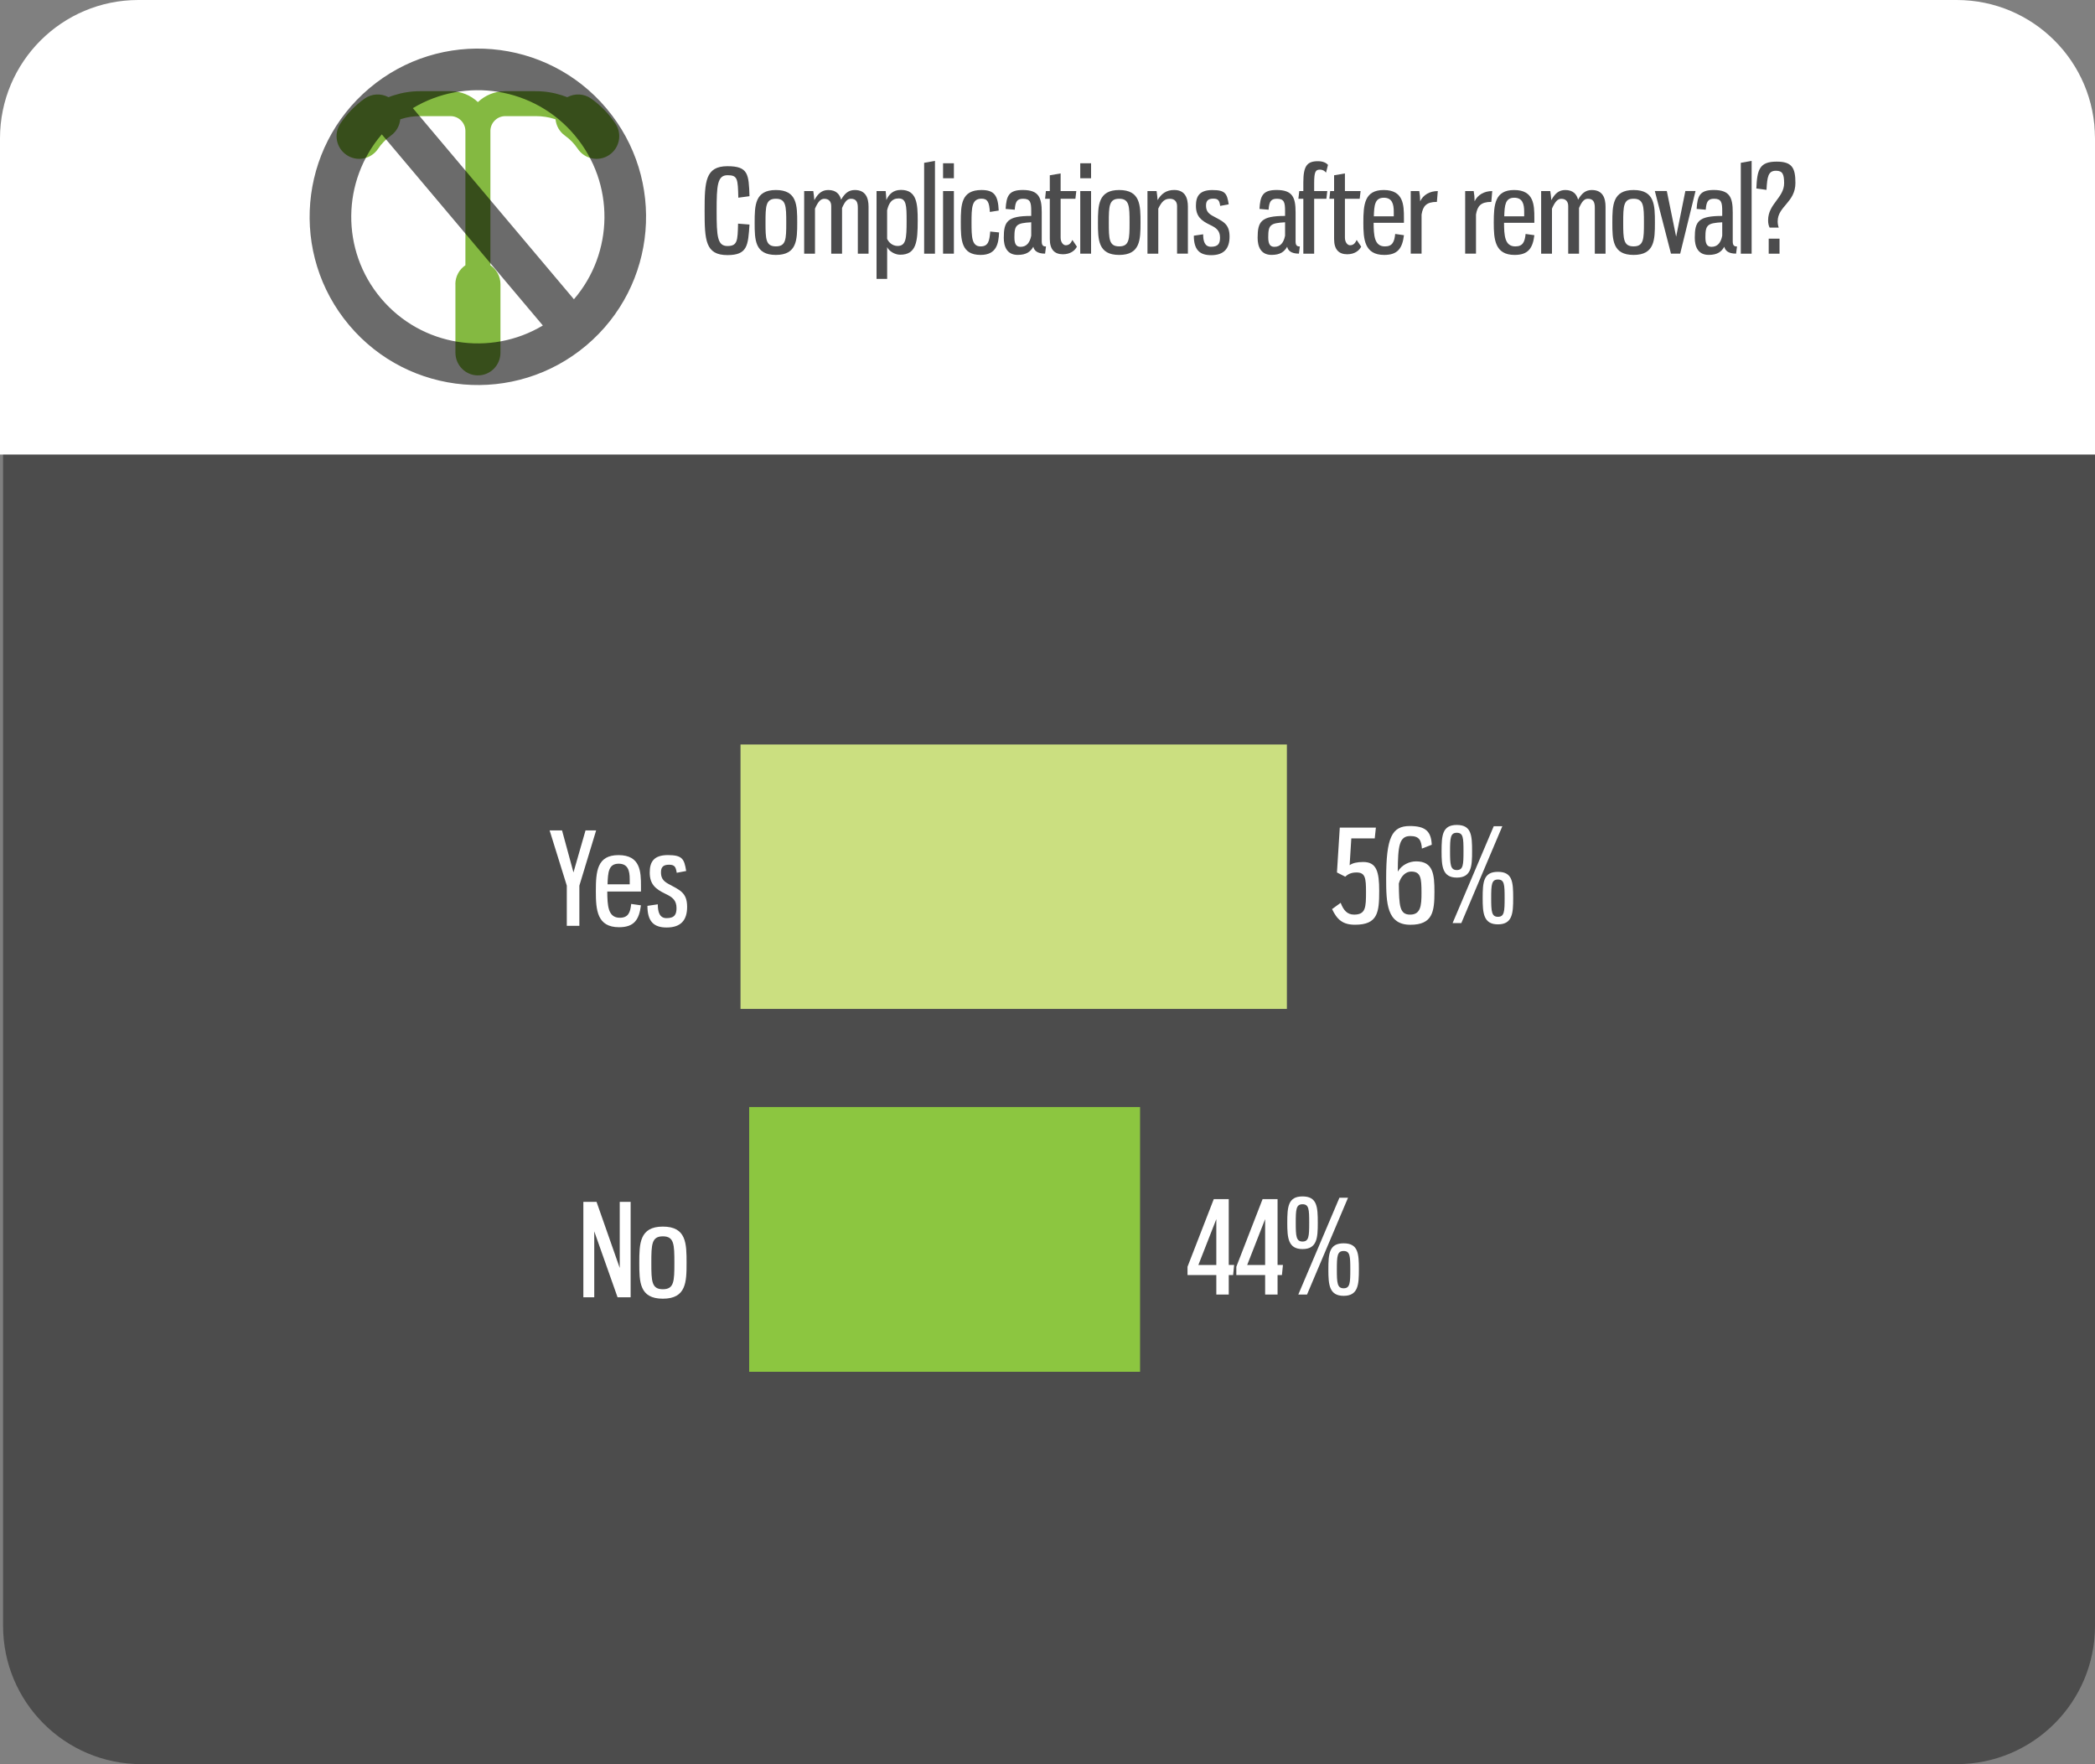 <svg xmlns="http://www.w3.org/2000/svg" xmlns:xlink="http://www.w3.org/1999/xlink" id="Layer_1" x="0px" y="0px" viewBox="0 0 600 505.24" style="enable-background:new 0 0 600 505.24;" xml:space="preserve"><rect x="0" y="0" width="600" height="505.24" fill="#808080" stroke="none"/><style type="text/css">	.st0{fill-rule:evenodd;clip-rule:evenodd;fill:#4C4C4C;}	.st1{fill-rule:evenodd;clip-rule:evenodd;fill:#FFFFFF;}	.st2{fill:#FFFFFF;}	.st3{fill:#4C4C4D;}	.st4{fill:#84B941;}	.st5{opacity:0.58;fill-rule:evenodd;clip-rule:evenodd;}	.st6{fill-rule:evenodd;clip-rule:evenodd;fill:#8CC640;}	.st7{fill-rule:evenodd;clip-rule:evenodd;fill:#CBDF80;}</style><path id="grey_box" class="st0" d="M40.5,0.88h519.88C582.26,0.88,600,18.62,600,40.5v425.12c0,21.88-17.74,39.62-39.62,39.62H40.5 c-21.88,0-39.62-17.74-39.62-39.62V40.5C0.88,18.62,18.62,0.88,40.5,0.88L40.5,0.88z"></path><path id="white_header" class="st1" d="M39.62,0h520.76C582.26,0,600,17.74,600,39.62v90.55H0V39.62C0,17.74,17.74,0,39.62,0 L39.62,0z"></path><g>	<path class="st2" d="M164.24,249.86l3.45-12.03h3.04l-4.8,15.81v11.52h-3.6v-11.52l-4.92-15.81h3.56L164.24,249.86z"></path>	<path class="st2" d="M183.57,253.78v1.54h-9.65c0.04,4,0.18,7.52,3.59,7.52c2.42,0,3.01-1.5,3.26-3.96l2.79,0.4  c-0.51,4.11-1.94,6.27-6.27,6.27c-6.31,0-6.64-4.99-6.64-10.27c0-5.72,0.33-10.38,6.49-10.38  C183.46,244.9,183.57,249.71,183.57,253.78z M174,253.27h6.35v-1.47c0-2.42-0.51-4.44-3.15-4.44  C174.29,247.36,174.11,249.78,174,253.27z"></path>	<path class="st2" d="M196.52,249.45l-2.71,0.51c-0.26-1.65-0.55-2.31-2.2-2.31c-1.43,0-2.31,0.51-2.31,2.13  c0,1.47,0.44,2.42,2.02,3.3c3.23,1.8,5.47,2.42,5.47,6.64c0,3.78-1.76,5.91-5.87,5.91c-3.71,0-5.5-1.76-5.5-6.2l2.97-0.44  c0,2.13,0.48,3.96,2.5,3.96c2.35,0,2.86-1.1,2.86-2.9c0-2.2-1.17-3.12-3.12-4.04c-2.9-1.39-4.55-2.75-4.55-6.13  c0-3.01,1.14-4.99,5.21-4.99C195.42,244.9,195.97,246,196.52,249.45z"></path>	<path class="st2" d="M167.07,344.21h3.78l6.64,18.93v-18.93h3.12v27.33h-3.74l-6.68-18.89v18.89h-3.12V344.21z"></path>	<path class="st2" d="M196.63,361.67c0,5.43-0.07,10.27-6.79,10.27s-6.75-4.84-6.75-10.27c0-5.5,0.07-10.38,6.75-10.38  C196.6,351.29,196.63,356.17,196.63,361.67z M186.54,361.67c0,5.25,0.07,7.56,3.3,7.56c3.23,0,3.3-2.31,3.3-7.56  c0-5.28-0.07-7.59-3.3-7.59C186.62,354.08,186.54,356.39,186.54,361.67z"></path></g><g>	<g>		<path class="st3" d="M205.24,60.36c0,7.3,0.2,10.1,3.1,10.1c2.91,0,2.91-1.58,3.04-6.41l3.27,0.26c-0.4,5.94-0.53,8.75-6.31,8.75   c-6.34,0-6.54-4.29-6.54-12.71c0-8.35,0.2-12.75,6.54-12.75c5.94,0,6.11,2.25,6.31,8.59l-3.2,0.43c-0.13-5.45-0.2-6.44-3.1-6.44   C205.44,50.19,205.24,53.13,205.24,60.36z"></path>		<path class="st3" d="M228.32,63.76c0,4.89-0.07,9.25-6.11,9.25s-6.08-4.36-6.08-9.25c0-4.95,0.07-9.34,6.08-9.34   C228.29,54.42,228.32,58.81,228.32,63.76z M219.24,63.76c0,4.72,0.07,6.8,2.97,6.8c2.91,0,2.97-2.08,2.97-6.8   c0-4.75-0.07-6.84-2.97-6.84C219.31,56.93,219.24,59.01,219.24,63.76z"></path>		<path class="st3" d="M241.13,72.65h-3.07v-13.6c0-1.35-0.69-2.11-1.98-2.11c-1.02,0-1.75,0.73-2.67,2.81v12.91h-3.1V54.72h2.61   c0.1,0.79,0.26,1.68,0.3,2.61c1.02-1.88,2.15-2.91,4-2.91c2.25,0,3.27,1.22,3.67,2.77c1.02-1.78,2.11-2.77,3.93-2.77   c3.14,0,3.93,2.31,3.93,4.79v13.44h-3.07V59.54c0-1.68-0.43-2.61-1.98-2.61c-0.99,0-1.68,0.66-2.54,2.64V72.65z"></path>		<path class="st3" d="M251.04,54.72h2.61c0.1,0.86,0.17,1.72,0.2,2.58c0.73-1.68,1.95-2.91,4.19-2.91c4.56,0,4.79,4,4.79,8.75   c0,5.98-0.33,9.81-5.02,9.81c-1.62,0-3.24-1.09-3.73-2.18v9.11h-3.04V54.72z M259.65,63.27c0-4.39-0.07-6.44-2.28-6.44   c-2.08,0-2.84,1.49-3.3,3.37v8.19c0.4,0.96,1.49,2.05,3,2.05C259.49,70.43,259.65,68.29,259.65,63.27z"></path>		<path class="st3" d="M264.67,72.65V46.63l3.1-0.56v26.58H264.67z"></path>		<path class="st3" d="M273.19,51.05h-3.1v-4.29h3.1V51.05z M273.19,72.65h-3.1V54.72h3.1V72.65z"></path>		<path class="st3" d="M286.03,60.3l-2.54,0.4c-0.17-2.71-0.59-3.8-2.38-3.8c-2.81,0-2.87,2.58-2.87,6.8s0.07,6.87,2.61,6.87   c2.21,0,2.54-1.58,2.74-4.26l2.54,0.26c-0.13,3.2-0.73,6.44-5.28,6.44c-5.58,0-5.68-4.29-5.68-9.31c0-5.09,0.1-9.28,5.94-9.28   C284.78,54.42,285.83,56,286.03,60.3z"></path>		<path class="st3" d="M298.35,60.82v8.35c0,1.29,0.59,1.42,1.22,1.42l-0.26,2.05c-2.25,0-3.14-0.89-3.37-1.98   c-0.83,1.45-2.01,2.34-4.46,2.34c-3.14,0-4-2.44-4-4.89c0-4.69,0.99-6.27,7.86-6.27v-1.35c0-2.51-0.23-3.57-2.34-3.57   c-1.78,0-2.21,0.89-2.38,3.14l-2.61-0.23c0.23-3.73,0.89-5.42,4.92-5.42C297.52,54.42,298.35,56.57,298.35,60.82z M295.34,63.66   c-4.23,0.23-4.82,0.76-4.82,4.26c0,1.78,0.4,2.77,1.75,2.77c1.72,0,2.67-1.16,3.07-3.2V63.66z"></path>		<path class="st3" d="M303.76,54.72h4.49l-0.26,2.21h-4.23v11.13c0,1.35,0.76,2.18,1.45,2.18c0.96,0,1.45-0.53,1.92-1.52l1.29,1.92   c-0.56,1.12-1.88,2.18-4,2.18c-2.38,0-3.76-1.32-3.76-4.36V56.93h-1.35l0.23-2.21h1.12v-4.52l3.1-0.53V54.72z"></path>		<path class="st3" d="M312.48,51.05h-3.1v-4.29h3.1V51.05z M312.48,72.65h-3.1V54.72h3.1V72.65z"></path>		<path class="st3" d="M326.64,63.76c0,4.89-0.07,9.25-6.11,9.25s-6.08-4.36-6.08-9.25c0-4.95,0.07-9.34,6.08-9.34   C326.61,54.42,326.64,58.81,326.64,63.76z M317.56,63.76c0,4.72,0.07,6.8,2.97,6.8c2.91,0,2.97-2.08,2.97-6.8   c0-4.75-0.07-6.84-2.97-6.84C317.63,56.93,317.56,59.01,317.56,63.76z"></path>		<path class="st3" d="M331.53,57.32c1.06-1.82,2.48-2.91,4.75-2.91c3.14,0,3.93,2.31,3.93,4.79v13.44h-3.1v-13.6   c0-1.32-0.73-2.11-2.08-2.11c-1.52,0-2.34,0.83-3.3,2.81v12.91h-3.1V54.72h2.61C331.33,55.21,331.5,56.7,331.53,57.32z"></path>		<path class="st3" d="M351.9,58.51l-2.44,0.46c-0.23-1.49-0.5-2.08-1.98-2.08c-1.29,0-2.08,0.46-2.08,1.92   c0,1.32,0.4,2.18,1.82,2.97c2.91,1.62,4.92,2.18,4.92,5.98c0,3.4-1.58,5.32-5.28,5.32c-3.33,0-4.95-1.58-4.95-5.58l2.67-0.4   c0,1.92,0.43,3.57,2.25,3.57c2.11,0,2.58-0.99,2.58-2.61c0-1.98-1.06-2.81-2.81-3.63c-2.61-1.25-4.09-2.48-4.09-5.51   c0-2.71,1.02-4.49,4.69-4.49C350.91,54.42,351.41,55.41,351.9,58.51z"></path>		<path class="st3" d="M371.05,60.82v8.35c0,1.29,0.59,1.42,1.22,1.42l-0.26,2.05c-2.25,0-3.14-0.89-3.37-1.98   c-0.83,1.45-2.01,2.34-4.46,2.34c-3.14,0-4-2.44-4-4.89c0-4.69,0.99-6.27,7.86-6.27v-1.35c0-2.51-0.23-3.57-2.34-3.57   c-1.78,0-2.21,0.89-2.38,3.14l-2.61-0.23c0.23-3.73,0.89-5.42,4.92-5.42C370.22,54.42,371.05,56.57,371.05,60.82z M368.04,63.66   c-4.23,0.23-4.82,0.76-4.82,4.26c0,1.78,0.4,2.77,1.75,2.77c1.72,0,2.67-1.16,3.07-3.2V63.66z"></path>		<path class="st3" d="M379.87,56.93h-3.5v15.72h-3.1V56.93h-1.42l0.26-2.21h1.16v-2.51c0-4.75,1.12-6.04,4.19-6.04   c1.49,0,2.41,0.5,2.87,1.06l-0.56,2.21c-0.43-0.53-0.99-0.86-1.72-0.86c-1.25,0-1.68,0.5-1.68,3.93v2.21h3.76L379.87,56.93z"></path>		<path class="st3" d="M385.18,54.72h4.49l-0.26,2.21h-4.23v11.13c0,1.35,0.76,2.18,1.45,2.18c0.96,0,1.45-0.53,1.92-1.52l1.29,1.92   c-0.56,1.12-1.88,2.18-4,2.18c-2.38,0-3.76-1.32-3.76-4.36V56.93h-1.35l0.23-2.21h1.12v-4.52l3.1-0.53V54.72z"></path>		<path class="st3" d="M402.08,62.41v1.39h-8.68c0.03,3.6,0.17,6.77,3.24,6.77c2.18,0,2.71-1.35,2.94-3.57l2.51,0.36   c-0.46,3.7-1.75,5.65-5.65,5.65c-5.68,0-5.98-4.49-5.98-9.25c0-5.15,0.3-9.34,5.84-9.34C401.98,54.42,402.08,58.74,402.08,62.41z    M393.46,61.95h5.71v-1.32c0-2.18-0.46-4-2.84-4C393.73,56.63,393.56,58.81,393.46,61.95z"></path>		<path class="st3" d="M406.47,54.72c0.17,0.89,0.26,1.88,0.26,2.94c0.86-1.85,2.74-2.94,5.05-2.94l-0.26,3.1   c-3.04,0-4,1.22-4.39,3.63v11.19h-3.1V54.72H406.47z"></path>		<path class="st3" d="M422.06,54.72c0.17,0.89,0.26,1.88,0.26,2.94c0.86-1.85,2.74-2.94,5.05-2.94l-0.26,3.1   c-3.04,0-4,1.22-4.39,3.63v11.19h-3.1V54.72H422.06z"></path>		<path class="st3" d="M439.43,62.41v1.39h-8.68c0.03,3.6,0.17,6.77,3.24,6.77c2.18,0,2.71-1.35,2.94-3.57l2.51,0.36   c-0.46,3.7-1.75,5.65-5.65,5.65c-5.68,0-5.98-4.49-5.98-9.25c0-5.15,0.3-9.34,5.84-9.34C439.33,54.42,439.43,58.74,439.43,62.41z    M430.81,61.95h5.71v-1.32c0-2.18-0.46-4-2.84-4C431.07,56.63,430.91,58.81,430.81,61.95z"></path>		<path class="st3" d="M452.2,72.65h-3.07v-13.6c0-1.35-0.69-2.11-1.98-2.11c-1.02,0-1.75,0.73-2.67,2.81v12.91h-3.1V54.72h2.61   c0.1,0.79,0.26,1.68,0.3,2.61c1.02-1.88,2.15-2.91,4-2.91c2.25,0,3.27,1.22,3.67,2.77c1.02-1.78,2.11-2.77,3.93-2.77   c3.14,0,3.93,2.31,3.93,4.79v13.44h-3.07V59.54c0-1.68-0.43-2.61-1.98-2.61c-0.99,0-1.68,0.66-2.54,2.64V72.65z"></path>		<path class="st3" d="M473.96,63.76c0,4.89-0.07,9.25-6.11,9.25s-6.08-4.36-6.08-9.25c0-4.95,0.07-9.34,6.08-9.34   C473.93,54.42,473.96,58.81,473.96,63.76z M464.88,63.76c0,4.72,0.07,6.8,2.97,6.8c2.91,0,2.97-2.08,2.97-6.8   c0-4.75-0.07-6.84-2.97-6.84C464.95,56.93,464.88,59.01,464.88,63.76z"></path>		<path class="st3" d="M480.04,67.79l2.64-13.08h2.91l-4.39,17.93h-2.64l-4.62-17.93h3.43L480.04,67.79z"></path>		<path class="st3" d="M496.25,60.82v8.35c0,1.29,0.59,1.42,1.22,1.42l-0.26,2.05c-2.25,0-3.14-0.89-3.37-1.98   c-0.83,1.45-2.01,2.34-4.46,2.34c-3.14,0-4-2.44-4-4.89c0-4.69,0.99-6.27,7.86-6.27v-1.35c0-2.51-0.23-3.57-2.34-3.57   c-1.78,0-2.21,0.89-2.38,3.14l-2.61-0.23c0.23-3.73,0.89-5.42,4.92-5.42C495.42,54.42,496.25,56.57,496.25,60.82z M493.24,63.66   c-4.23,0.23-4.82,0.76-4.82,4.26c0,1.78,0.4,2.77,1.75,2.77c1.72,0,2.67-1.16,3.07-3.2V63.66z"></path>		<path class="st3" d="M498.56,72.65V46.63l3.1-0.56v26.58H498.56z"></path>		<path class="st3" d="M508.63,48.9c-2.25,0-2.51,1.75-2.71,5.48l-2.91-0.4c0.23-5.38,0.86-7.69,5.81-7.69   c4.39,0,5.38,1.75,5.38,6.11c0,5.58-5.08,6.67-5.08,11c0,0.63,0.1,1.22,0.3,1.78h-2.61c-0.3-0.59-0.43-1.29-0.43-2.08   c0-4.75,4.59-6.44,4.59-10.67C510.94,49.96,510.58,48.9,508.63,48.9z M509.65,72.65h-3.1v-4.29h3.1V72.65z"></path>	</g></g><path class="st4" d="M130.41,81.4c0-2.26,1.14-4.26,2.88-5.43V37.51l0-0.08c-0.02-1.13-0.5-2.17-1.25-2.92 c-0.77-0.77-1.83-1.25-3-1.25h-8.83c-1.85,0-3.6,0.28-5.23,0.8c-0.12,0.04-0.24,0.08-0.35,0.12c-0.18,1.81-1.1,3.53-2.7,4.67 c-0.71,0.51-1.38,1.08-2,1.72c-0.62,0.64-1.17,1.32-1.65,2.04c-2,2.98-6.03,3.78-9.01,1.78c-2.98-2-3.78-6.03-1.78-9.01 c0.93-1.39,1.98-2.69,3.13-3.87c1.15-1.19,2.42-2.28,3.78-3.25c2.09-1.49,4.76-1.56,6.87-0.42c0.51-0.2,1.02-0.39,1.55-0.55 c2.36-0.76,4.85-1.17,7.4-1.17h8.83c3.02,0,5.78,1.19,7.82,3.12c2.04-1.93,4.79-3.12,7.82-3.12h8.83c2.55,0,5.04,0.41,7.4,1.17 c0.52,0.17,1.04,0.35,1.55,0.55c2.11-1.14,4.78-1.07,6.87,0.42c1.36,0.97,2.63,2.06,3.78,3.25c1.15,1.18,2.2,2.48,3.13,3.87 c2,2.98,1.2,7.01-1.78,9.01c-2.98,2-7.01,1.2-9.01-1.78c-0.48-0.72-1.04-1.41-1.65-2.04c-0.62-0.64-1.29-1.21-2-1.72 c-1.6-1.14-2.52-2.86-2.7-4.67c-0.12-0.04-0.24-0.08-0.35-0.12c-1.63-0.52-3.39-0.8-5.23-0.8h-8.83c-1.17,0-2.23,0.48-3,1.25 c-0.75,0.75-1.23,1.79-1.25,2.92l0,0.08v38.46c1.74,1.17,2.88,3.16,2.88,5.43V101c0,3.6-2.89,6.51-6.45,6.51 c-3.56,0-6.45-2.92-6.45-6.51V81.4L130.41,81.4z"></path><path class="st5" d="M105.81,25.25c-20.35,17.15-22.94,47.54-5.8,67.89c17.15,20.35,47.54,22.94,67.89,5.8 c20.35-17.15,22.94-47.54,5.79-67.89C156.55,10.7,126.16,8.11,105.81,25.25z M109.13,85.46c-11.63-13.8-11.19-33.73,0.21-46.98 l46.13,54.74C140.48,102.2,120.76,99.26,109.13,85.46z M164.37,85.71l-46.13-54.74c14.99-8.99,34.71-6.05,46.34,7.75 C176.21,52.53,175.77,72.46,164.37,85.71z"></path><g>	<path class="st2" d="M340.1,362.79l7.52-19.37h4.29v18.85h1.54l-0.29,2.9h-1.25v5.58h-3.56v-5.58h-8.25V362.79z M348.35,362.28  v-13.13l-5.14,13.13H348.35z"></path>	<path class="st2" d="M354.08,362.79l7.52-19.37h4.29v18.85h1.54l-0.29,2.9h-1.25v5.58h-3.56v-5.58h-8.25V362.79z M362.33,362.28  v-13.13l-5.14,13.13H362.33z"></path>	<path class="st2" d="M377.41,350.21c0,4.25-0.18,7.52-4.37,7.52c-4.15,0-4.37-3.27-4.37-7.52c0-4.59,0.22-7.56,4.37-7.56  C377.22,342.65,377.41,345.62,377.41,350.21z M371.1,350.21c0,3.81,0.11,5.36,1.94,5.36s1.91-1.54,1.91-5.36  c0-3.85-0.07-5.32-1.91-5.32S371.1,346.36,371.1,350.21z M371.83,370.75l11.78-27.73h2.46l-11.74,27.73H371.83z M389.18,363.6  c0,4.29-0.18,7.52-4.37,7.52c-4.14,0-4.37-3.23-4.37-7.52c0-4.59,0.22-7.52,4.37-7.52C389,356.08,389.18,359.01,389.18,363.6z   M382.87,363.6c0,3.81,0.11,5.36,1.94,5.36c1.83,0,1.91-1.54,1.91-5.36c0-3.85-0.07-5.32-1.91-5.32  C382.98,358.28,382.87,359.75,382.87,363.6z"></path></g><g>	<path class="st2" d="M387.01,240.12l-0.48,7.67c0.84-0.62,2.13-0.92,3.89-0.92c3.81,0,4.58,2.75,4.58,8.29  c0,6.13-0.4,9.68-6.93,9.68c-3.52,0-5.14-1.47-6.57-4.48l2.46-1.8c0.81,2.13,1.87,3.38,3.85,3.38c3.34,0,3.41-2.09,3.41-6.53  c0-3.96-0.22-5.54-2.71-5.54c-1.36,0-2.35,0.37-3.23,1.21l-2.38-1.21l0.81-12.84h10.34l-0.33,3.08H387.01z"></path>	<path class="st2" d="M400.32,249.62c1.14-1.94,3.3-2.93,5.25-2.93c4.88,0,5.25,3.7,5.25,8.73c0,5.69-0.51,9.43-6.9,9.43  c-6.75,0-6.93-6.24-6.93-13.24c0-11.81,1.65-15.04,6.75-15.04c4.55,0,6.13,1.54,6.31,5.36l-2.82,1.1c-0.18-2.31-0.73-3.59-3.3-3.59  C400.76,239.42,400.36,242.17,400.32,249.62z M400.62,253.03c0.07,6.42,0.22,8.91,3.23,8.91c3.04,0,3.26-2.57,3.26-6.2  c0-4.29-0.18-6.13-2.97-6.13C402.6,249.62,401.2,250.9,400.62,253.03z"></path>	<path class="st2" d="M421.6,243.82c0,4.25-0.18,7.52-4.37,7.52c-4.15,0-4.37-3.27-4.37-7.52c0-4.59,0.22-7.56,4.37-7.56  C421.42,236.27,421.6,239.24,421.6,243.82z M415.29,243.82c0,3.81,0.11,5.36,1.94,5.36s1.91-1.54,1.91-5.36  c0-3.85-0.07-5.32-1.91-5.32S415.29,239.97,415.29,243.82z M416.02,264.36l11.78-27.73h2.46l-11.74,27.73H416.02z M433.37,257.21  c0,4.29-0.18,7.52-4.37,7.52c-4.14,0-4.37-3.23-4.37-7.52c0-4.59,0.22-7.52,4.37-7.52C433.19,249.69,433.37,252.63,433.37,257.21z   M427.07,257.21c0,3.81,0.11,5.36,1.94,5.36c1.83,0,1.91-1.54,1.91-5.36c0-3.85-0.07-5.32-1.91-5.32  C427.17,251.89,427.07,253.36,427.07,257.21z"></path></g><polygon class="st6" points="214.56,317.06 326.51,317.06 326.51,392.87 214.56,392.87 214.56,317.06 "></polygon><polygon class="st7" points="212.08,213.22 368.56,213.22 368.56,288.94 212.08,288.94 212.08,213.22 "></polygon></svg>